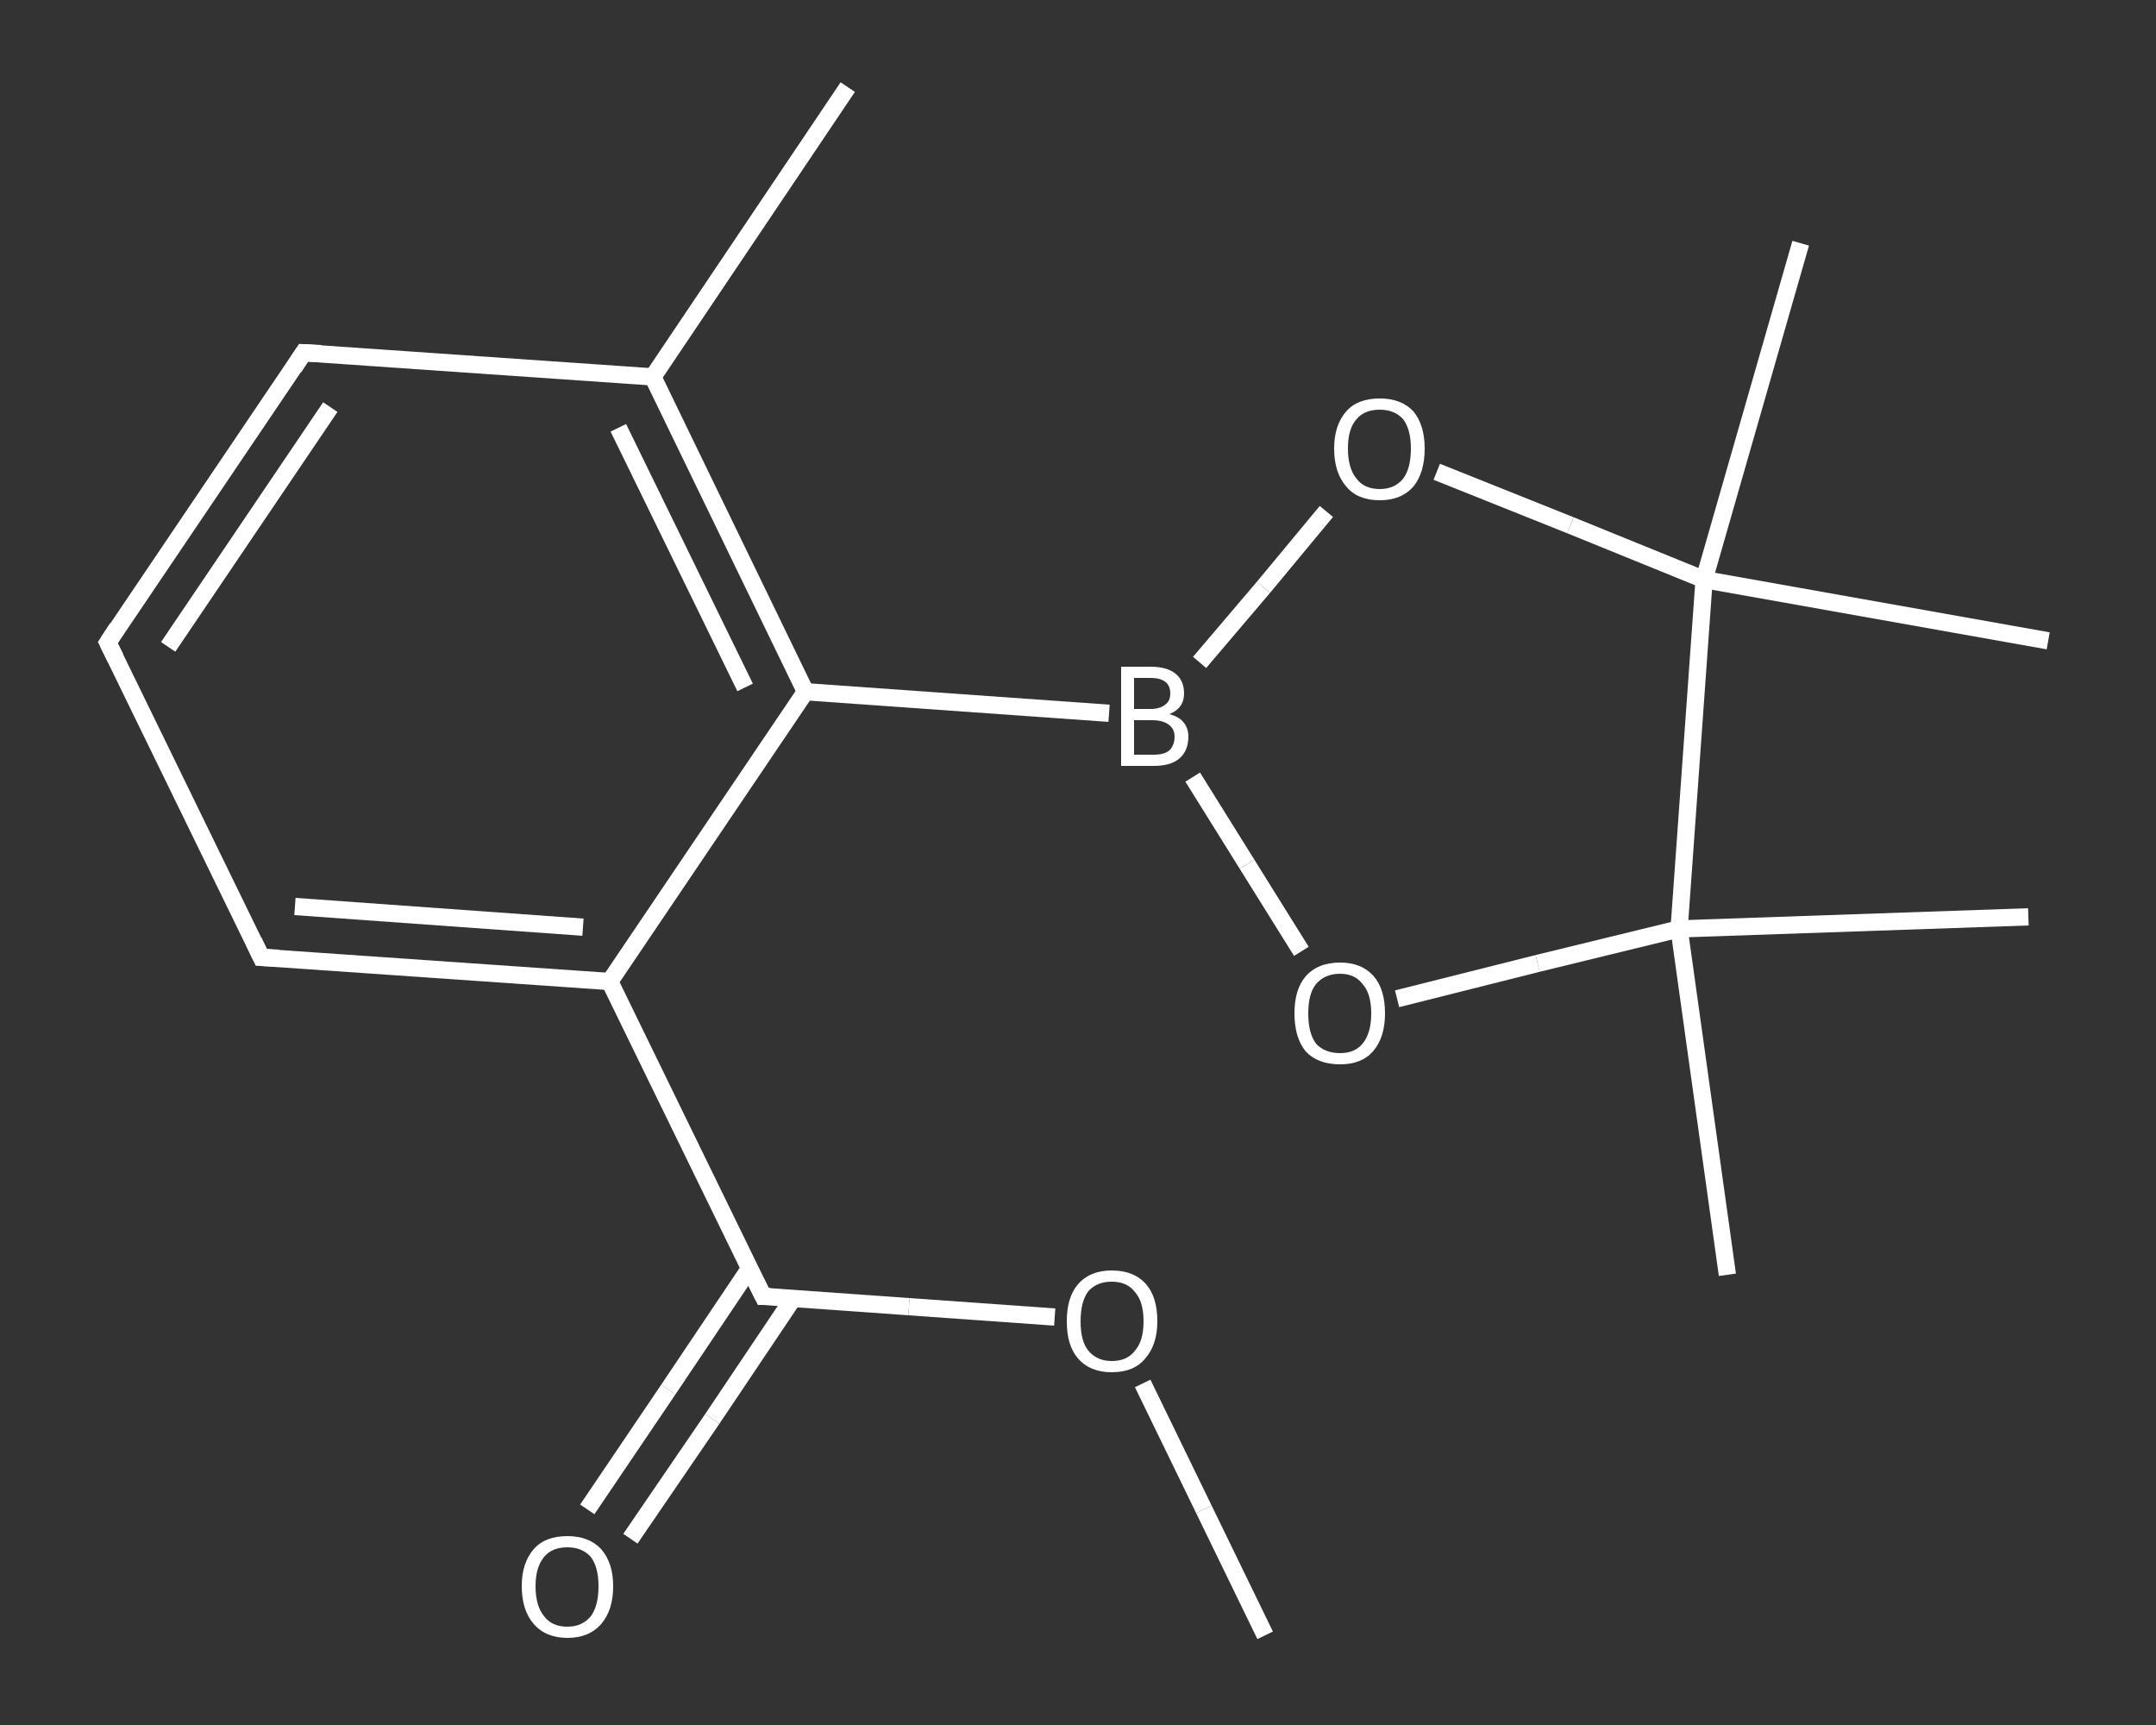 <?xml version='1.0' encoding='iso-8859-1'?>
<svg version='1.1' baseProfile='full'
              xmlns='http://www.w3.org/2000/svg'
                      xmlns:rdkit='http://www.rdkit.org/xml'
                      xmlns:xlink='http://www.w3.org/1999/xlink'
                  xml:space='preserve'
width='250px' height='200px' viewBox='0 0 250 200'>
<rect x="0" y="0" width="250" height="200" fill="#333333" stroke="none"/>
<!-- END OF HEADER -->
<rect style='opacity:1.0;fill:transparent;stroke:none' width='250.0' height='200.0' x='0.0' y='0.0'> </rect>
<path class='bond-0 atom-0 atom-1' d='M 146.7,189.6 L 139.6,175.0' style='fill:none;fill-rule:evenodd;stroke:#FFFFFF;stroke-width:2.0px;stroke-linecap:butt;stroke-linejoin:miter;stroke-opacity:1' />
<path class='bond-0 atom-0 atom-1' d='M 139.6,175.0 L 132.5,160.4' style='fill:none;fill-rule:evenodd;stroke:#FFFFFF;stroke-width:2.0px;stroke-linecap:butt;stroke-linejoin:miter;stroke-opacity:1' />
<path class='bond-1 atom-1 atom-2' d='M 122.3,152.7 L 105.4,151.5' style='fill:none;fill-rule:evenodd;stroke:#FFFFFF;stroke-width:2.0px;stroke-linecap:butt;stroke-linejoin:miter;stroke-opacity:1' />
<path class='bond-1 atom-1 atom-2' d='M 105.4,151.5 L 88.5,150.3' style='fill:none;fill-rule:evenodd;stroke:#FFFFFF;stroke-width:2.0px;stroke-linecap:butt;stroke-linejoin:miter;stroke-opacity:1' />
<path class='bond-2 atom-2 atom-3' d='M 86.9,147.1 L 77.5,161.1' style='fill:none;fill-rule:evenodd;stroke:#FFFFFF;stroke-width:2.0px;stroke-linecap:butt;stroke-linejoin:miter;stroke-opacity:1' />
<path class='bond-2 atom-2 atom-3' d='M 77.5,161.1 L 68.1,175.0' style='fill:none;fill-rule:evenodd;stroke:#FFFFFF;stroke-width:2.0px;stroke-linecap:butt;stroke-linejoin:miter;stroke-opacity:1' />
<path class='bond-2 atom-2 atom-3' d='M 92.0,150.5 L 82.6,164.5' style='fill:none;fill-rule:evenodd;stroke:#FFFFFF;stroke-width:2.0px;stroke-linecap:butt;stroke-linejoin:miter;stroke-opacity:1' />
<path class='bond-2 atom-2 atom-3' d='M 82.6,164.5 L 73.1,178.4' style='fill:none;fill-rule:evenodd;stroke:#FFFFFF;stroke-width:2.0px;stroke-linecap:butt;stroke-linejoin:miter;stroke-opacity:1' />
<path class='bond-3 atom-2 atom-4' d='M 88.5,150.3 L 70.7,113.8' style='fill:none;fill-rule:evenodd;stroke:#FFFFFF;stroke-width:2.0px;stroke-linecap:butt;stroke-linejoin:miter;stroke-opacity:1' />
<path class='bond-4 atom-4 atom-5' d='M 70.7,113.8 L 30.3,111.0' style='fill:none;fill-rule:evenodd;stroke:#FFFFFF;stroke-width:2.0px;stroke-linecap:butt;stroke-linejoin:miter;stroke-opacity:1' />
<path class='bond-4 atom-4 atom-5' d='M 67.6,107.5 L 34.2,105.1' style='fill:none;fill-rule:evenodd;stroke:#FFFFFF;stroke-width:2.0px;stroke-linecap:butt;stroke-linejoin:miter;stroke-opacity:1' />
<path class='bond-5 atom-5 atom-6' d='M 30.3,111.0 L 12.5,74.5' style='fill:none;fill-rule:evenodd;stroke:#FFFFFF;stroke-width:2.0px;stroke-linecap:butt;stroke-linejoin:miter;stroke-opacity:1' />
<path class='bond-6 atom-6 atom-7' d='M 12.5,74.5 L 35.2,40.9' style='fill:none;fill-rule:evenodd;stroke:#FFFFFF;stroke-width:2.0px;stroke-linecap:butt;stroke-linejoin:miter;stroke-opacity:1' />
<path class='bond-6 atom-6 atom-7' d='M 19.5,75.0 L 38.3,47.2' style='fill:none;fill-rule:evenodd;stroke:#FFFFFF;stroke-width:2.0px;stroke-linecap:butt;stroke-linejoin:miter;stroke-opacity:1' />
<path class='bond-7 atom-7 atom-8' d='M 35.2,40.9 L 75.7,43.7' style='fill:none;fill-rule:evenodd;stroke:#FFFFFF;stroke-width:2.0px;stroke-linecap:butt;stroke-linejoin:miter;stroke-opacity:1' />
<path class='bond-8 atom-8 atom-9' d='M 75.7,43.7 L 98.3,10.1' style='fill:none;fill-rule:evenodd;stroke:#FFFFFF;stroke-width:2.0px;stroke-linecap:butt;stroke-linejoin:miter;stroke-opacity:1' />
<path class='bond-9 atom-8 atom-10' d='M 75.7,43.7 L 93.4,80.2' style='fill:none;fill-rule:evenodd;stroke:#FFFFFF;stroke-width:2.0px;stroke-linecap:butt;stroke-linejoin:miter;stroke-opacity:1' />
<path class='bond-9 atom-8 atom-10' d='M 71.7,49.6 L 86.4,79.7' style='fill:none;fill-rule:evenodd;stroke:#FFFFFF;stroke-width:2.0px;stroke-linecap:butt;stroke-linejoin:miter;stroke-opacity:1' />
<path class='bond-10 atom-10 atom-11' d='M 93.4,80.2 L 128.6,82.7' style='fill:none;fill-rule:evenodd;stroke:#FFFFFF;stroke-width:2.0px;stroke-linecap:butt;stroke-linejoin:miter;stroke-opacity:1' />
<path class='bond-11 atom-11 atom-12' d='M 139.1,76.8 L 146.5,68.1' style='fill:none;fill-rule:evenodd;stroke:#FFFFFF;stroke-width:2.0px;stroke-linecap:butt;stroke-linejoin:miter;stroke-opacity:1' />
<path class='bond-11 atom-11 atom-12' d='M 146.5,68.1 L 153.8,59.3' style='fill:none;fill-rule:evenodd;stroke:#FFFFFF;stroke-width:2.0px;stroke-linecap:butt;stroke-linejoin:miter;stroke-opacity:1' />
<path class='bond-12 atom-12 atom-13' d='M 166.6,54.7 L 182.1,60.9' style='fill:none;fill-rule:evenodd;stroke:#FFFFFF;stroke-width:2.0px;stroke-linecap:butt;stroke-linejoin:miter;stroke-opacity:1' />
<path class='bond-12 atom-12 atom-13' d='M 182.1,60.9 L 197.6,67.2' style='fill:none;fill-rule:evenodd;stroke:#FFFFFF;stroke-width:2.0px;stroke-linecap:butt;stroke-linejoin:miter;stroke-opacity:1' />
<path class='bond-13 atom-13 atom-14' d='M 197.6,67.2 L 208.8,28.2' style='fill:none;fill-rule:evenodd;stroke:#FFFFFF;stroke-width:2.0px;stroke-linecap:butt;stroke-linejoin:miter;stroke-opacity:1' />
<path class='bond-14 atom-13 atom-15' d='M 197.6,67.2 L 237.5,74.3' style='fill:none;fill-rule:evenodd;stroke:#FFFFFF;stroke-width:2.0px;stroke-linecap:butt;stroke-linejoin:miter;stroke-opacity:1' />
<path class='bond-15 atom-13 atom-16' d='M 197.6,67.2 L 194.7,107.7' style='fill:none;fill-rule:evenodd;stroke:#FFFFFF;stroke-width:2.0px;stroke-linecap:butt;stroke-linejoin:miter;stroke-opacity:1' />
<path class='bond-16 atom-16 atom-17' d='M 194.7,107.7 L 235.2,106.3' style='fill:none;fill-rule:evenodd;stroke:#FFFFFF;stroke-width:2.0px;stroke-linecap:butt;stroke-linejoin:miter;stroke-opacity:1' />
<path class='bond-17 atom-16 atom-18' d='M 194.7,107.7 L 200.3,147.8' style='fill:none;fill-rule:evenodd;stroke:#FFFFFF;stroke-width:2.0px;stroke-linecap:butt;stroke-linejoin:miter;stroke-opacity:1' />
<path class='bond-18 atom-16 atom-19' d='M 194.7,107.7 L 178.3,111.7' style='fill:none;fill-rule:evenodd;stroke:#FFFFFF;stroke-width:2.0px;stroke-linecap:butt;stroke-linejoin:miter;stroke-opacity:1' />
<path class='bond-18 atom-16 atom-19' d='M 178.3,111.7 L 162.0,115.8' style='fill:none;fill-rule:evenodd;stroke:#FFFFFF;stroke-width:2.0px;stroke-linecap:butt;stroke-linejoin:miter;stroke-opacity:1' />
<path class='bond-19 atom-10 atom-4' d='M 93.4,80.2 L 70.7,113.8' style='fill:none;fill-rule:evenodd;stroke:#FFFFFF;stroke-width:2.0px;stroke-linecap:butt;stroke-linejoin:miter;stroke-opacity:1' />
<path class='bond-20 atom-19 atom-11' d='M 150.9,110.3 L 144.6,100.2' style='fill:none;fill-rule:evenodd;stroke:#FFFFFF;stroke-width:2.0px;stroke-linecap:butt;stroke-linejoin:miter;stroke-opacity:1' />
<path class='bond-20 atom-19 atom-11' d='M 144.6,100.2 L 138.3,90.1' style='fill:none;fill-rule:evenodd;stroke:#FFFFFF;stroke-width:2.0px;stroke-linecap:butt;stroke-linejoin:miter;stroke-opacity:1' />
<path d='M 89.3,150.3 L 88.5,150.3 L 87.6,148.5' style='fill:none;stroke:#FFFFFF;stroke-width:2.0px;stroke-linecap:butt;stroke-linejoin:miter;stroke-opacity:1;' />
<path d='M 32.3,111.1 L 30.3,111.0 L 29.4,109.1' style='fill:none;stroke:#FFFFFF;stroke-width:2.0px;stroke-linecap:butt;stroke-linejoin:miter;stroke-opacity:1;' />
<path d='M 13.4,76.3 L 12.5,74.5 L 13.6,72.8' style='fill:none;stroke:#FFFFFF;stroke-width:2.0px;stroke-linecap:butt;stroke-linejoin:miter;stroke-opacity:1;' />
<path d='M 34.1,42.6 L 35.2,40.9 L 37.2,41.0' style='fill:none;stroke:#FFFFFF;stroke-width:2.0px;stroke-linecap:butt;stroke-linejoin:miter;stroke-opacity:1;' />
<path class='atom-1' d='M 123.7 153.2
Q 123.7 150.4, 125.0 148.9
Q 126.4 147.3, 128.9 147.3
Q 131.5 147.3, 132.9 148.9
Q 134.2 150.4, 134.2 153.2
Q 134.2 155.9, 132.8 157.5
Q 131.5 159.1, 128.9 159.1
Q 126.4 159.1, 125.0 157.5
Q 123.7 156.0, 123.7 153.2
M 128.9 157.8
Q 130.7 157.8, 131.6 156.6
Q 132.6 155.5, 132.6 153.2
Q 132.6 150.9, 131.6 149.8
Q 130.7 148.6, 128.9 148.6
Q 127.2 148.6, 126.2 149.7
Q 125.3 150.9, 125.3 153.2
Q 125.3 155.5, 126.2 156.6
Q 127.2 157.8, 128.9 157.8
' fill='#FFFFFF'/>
<path class='atom-3' d='M 60.5 183.9
Q 60.5 181.2, 61.9 179.6
Q 63.2 178.1, 65.8 178.1
Q 68.3 178.1, 69.7 179.6
Q 71.1 181.2, 71.1 183.9
Q 71.1 186.7, 69.7 188.3
Q 68.3 189.9, 65.8 189.9
Q 63.3 189.9, 61.9 188.3
Q 60.5 186.7, 60.5 183.9
M 65.8 188.6
Q 67.5 188.6, 68.5 187.4
Q 69.4 186.2, 69.4 183.9
Q 69.4 181.7, 68.5 180.5
Q 67.5 179.4, 65.8 179.4
Q 64.0 179.4, 63.1 180.5
Q 62.1 181.7, 62.1 183.9
Q 62.1 186.2, 63.1 187.4
Q 64.0 188.6, 65.8 188.6
' fill='#FFFFFF'/>
<path class='atom-11' d='M 135.6 82.8
Q 136.7 83.1, 137.2 83.7
Q 137.8 84.4, 137.8 85.4
Q 137.8 87.0, 136.8 87.9
Q 135.8 88.8, 133.8 88.8
L 130.0 88.8
L 130.0 77.3
L 133.4 77.3
Q 135.3 77.3, 136.3 78.1
Q 137.3 78.9, 137.3 80.4
Q 137.3 82.1, 135.6 82.8
M 131.5 78.6
L 131.5 82.2
L 133.4 82.2
Q 134.5 82.2, 135.1 81.7
Q 135.7 81.3, 135.7 80.4
Q 135.7 78.6, 133.4 78.6
L 131.5 78.6
M 133.8 87.5
Q 135.0 87.5, 135.6 87.0
Q 136.2 86.4, 136.2 85.4
Q 136.2 84.5, 135.5 84.0
Q 134.8 83.5, 133.6 83.5
L 131.5 83.5
L 131.5 87.5
L 133.8 87.5
' fill='#FFFFFF'/>
<path class='atom-12' d='M 154.7 52.0
Q 154.7 49.3, 156.1 47.7
Q 157.4 46.2, 160.0 46.2
Q 162.5 46.2, 163.9 47.7
Q 165.2 49.3, 165.2 52.0
Q 165.2 54.8, 163.9 56.4
Q 162.5 58.0, 160.0 58.0
Q 157.4 58.0, 156.1 56.4
Q 154.7 54.8, 154.7 52.0
M 160.0 56.7
Q 161.7 56.7, 162.7 55.5
Q 163.6 54.3, 163.6 52.0
Q 163.6 49.8, 162.7 48.6
Q 161.7 47.5, 160.0 47.5
Q 158.2 47.5, 157.3 48.6
Q 156.3 49.7, 156.3 52.0
Q 156.3 54.3, 157.3 55.5
Q 158.2 56.7, 160.0 56.7
' fill='#FFFFFF'/>
<path class='atom-19' d='M 150.1 117.5
Q 150.1 114.7, 151.4 113.2
Q 152.8 111.6, 155.4 111.6
Q 157.9 111.6, 159.3 113.2
Q 160.6 114.7, 160.6 117.5
Q 160.6 120.3, 159.2 121.9
Q 157.9 123.4, 155.4 123.4
Q 152.8 123.4, 151.4 121.9
Q 150.1 120.3, 150.1 117.5
M 155.4 122.1
Q 157.1 122.1, 158.0 121.0
Q 159.0 119.8, 159.0 117.5
Q 159.0 115.2, 158.0 114.1
Q 157.1 112.9, 155.4 112.9
Q 153.6 112.9, 152.6 114.1
Q 151.7 115.2, 151.7 117.5
Q 151.7 119.8, 152.6 121.0
Q 153.6 122.1, 155.4 122.1
' fill='#FFFFFF'/>
</svg>
